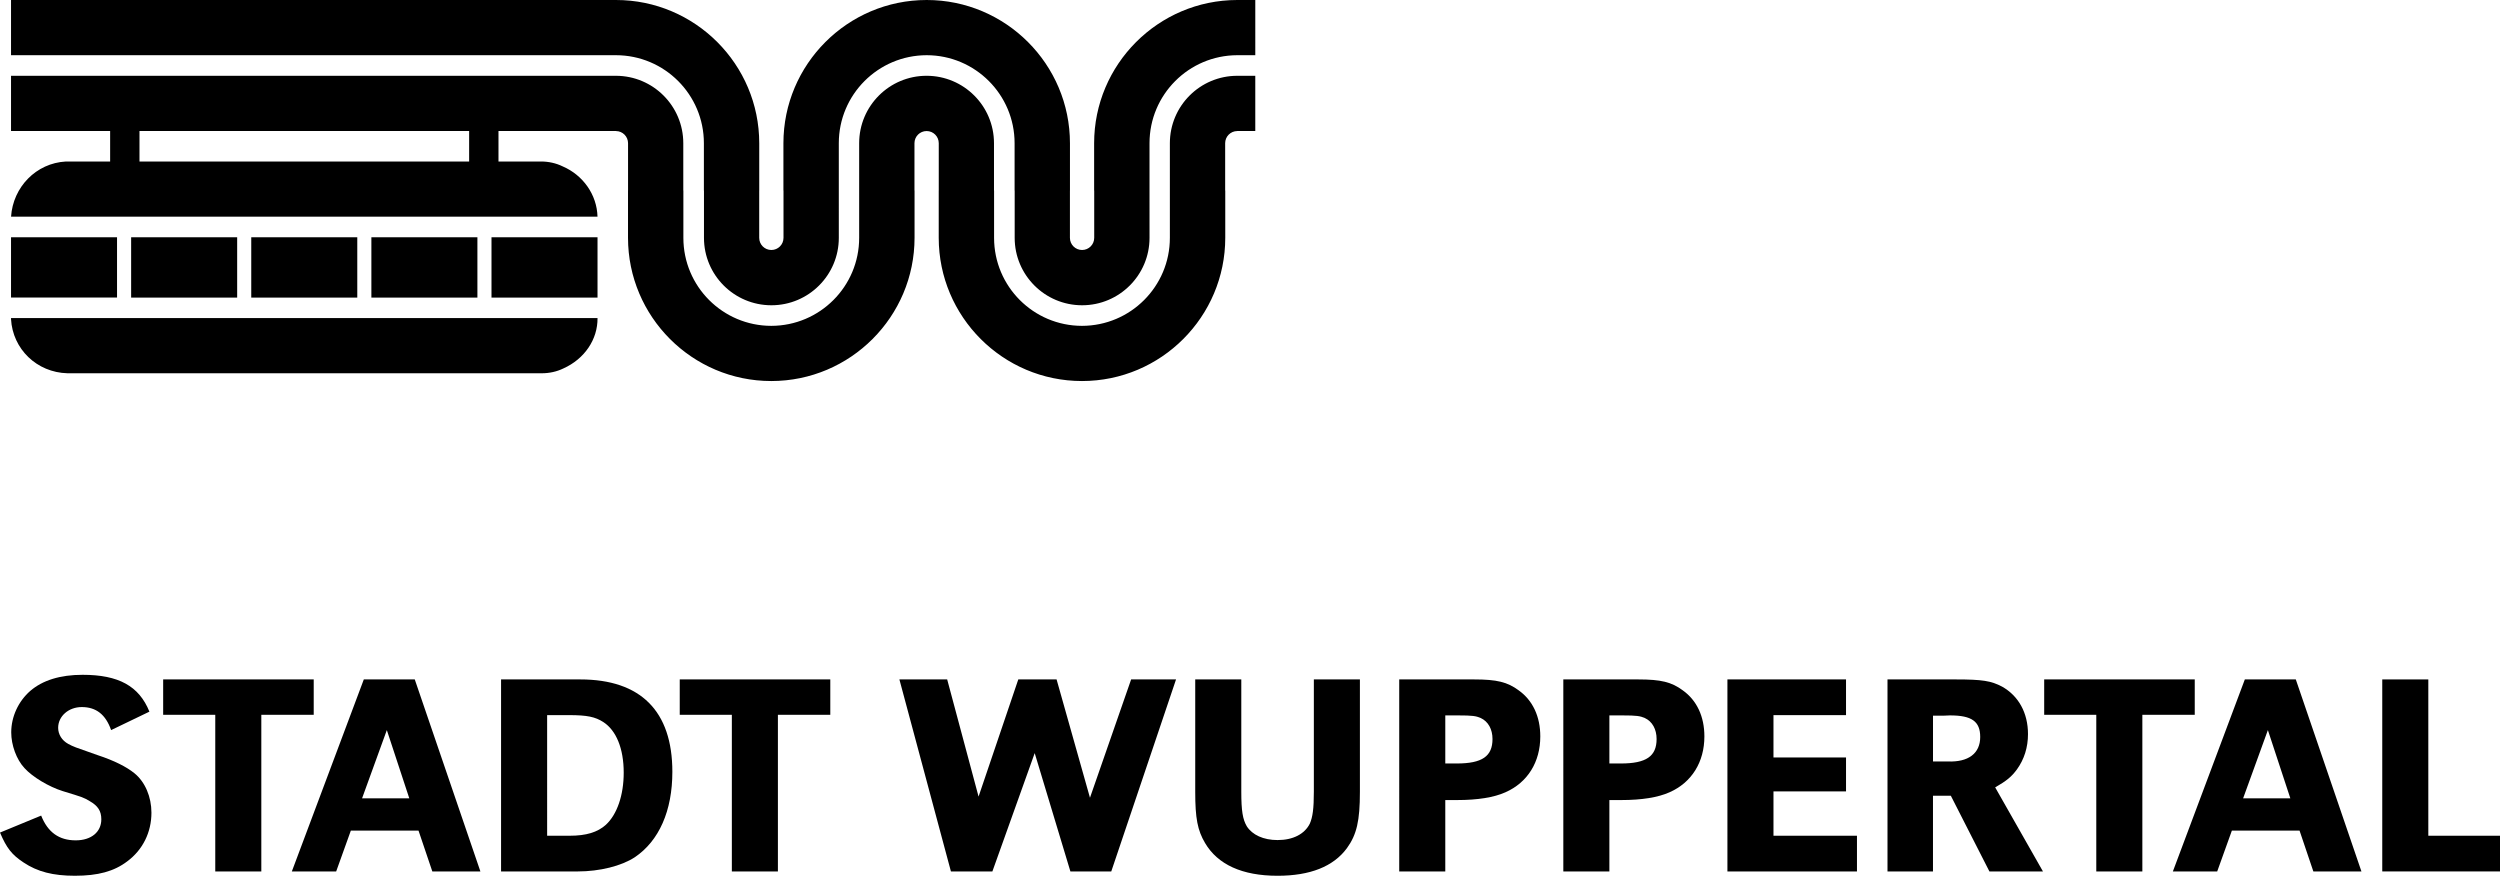 <?xml version="1.0" encoding="iso-8859-1"?>
<!-- Generator: Adobe Illustrator 25.2.3, SVG Export Plug-In . SVG Version: 6.00 Build 0)  -->
<svg version="1.1" xmlns="http://www.w3.org/2000/svg" xmlns:xlink="http://www.w3.org/1999/xlink" x="0px" y="0px"
	 viewBox="0 0 284.763 99.754" style="enable-background:new 0 0 284.763 99.754;" xml:space="preserve">
<g id="Logo">
	<path d="M68.061,36.233H1.256v0.116c0.188,3.406,2.933,6.077,6.433,6.168h54.029c0.851,0,1.702-0.182,2.459-0.552
		C66.585,40.884,68.087,38.657,68.061,36.233 M55.984,33.895h12.077v-6.867H55.984V33.895z M42.302,33.895h12.077v-6.867H42.302
		V33.895z M28.619,33.895h12.077v-6.867H28.619V33.895z M14.937,33.895h12.077v-6.867H14.937V33.895z M13.331,27.027H1.256v6.867
		h12.075V27.027z M140.925,6.286h2.059V0h-2.059c-9.003,0.013-16.298,7.341-16.298,16.317v5.384h0.01v5.385c0,0.002,0,0.003,0,0.005
		c0,0.765-0.619,1.384-1.383,1.384c-0.765,0-1.384-0.619-1.384-1.384c0-0.002,0-0.003,0-0.005v-5.385h0.004v-5.384
		c0-8.983-7.306-16.316-16.319-16.317c-9.013,0.001-16.319,7.334-16.319,16.317v5.384h0.01v5.385c0,0.002,0,0.003,0,0.005
		c0,0.765-0.619,1.384-1.383,1.384c-0.765,0-1.384-0.619-1.384-1.384c0-0.002,0.001-0.003,0.001-0.005h-0.001v-5.385h0.004v-5.384
		c0-8.983-7.306-16.316-16.319-16.317H1.256v6.286h68.908v0.002c5.531,0.007,10.012,4.492,10.012,10.024v5.389h0.01v5.39
		c0,4.241,3.438,7.68,7.679,7.68c4.241,0,7.68-3.438,7.68-7.68l-0.001-5.39v-5.389c0-5.532,4.481-10.017,10.011-10.024
		c5.531,0.007,10.012,4.492,10.012,10.024v5.389h0.01v5.39c0,4.241,3.438,7.68,7.679,7.68c4.241,0,7.681-3.438,7.681-7.68
		l-0.002-5.39v-5.389c0-5.525,4.469-10.006,9.99-10.024V6.286z M53.437,14.921v3.476h-0.232H16.017h-0.129v-3.476H53.437z
		 M142.983,14.921V8.635h-2.059V8.633c-4.236,0.005-7.67,3.44-7.67,7.679c0,0.004,0,0.008,0,0.012v5.378v5.39
		c0,5.532-4.48,10.017-10.011,10.024c-5.531-0.007-10.012-4.492-10.012-10.024v-5.39h-0.01v-5.39c0-4.241-3.438-7.68-7.679-7.68
		c-4.241,0-7.679,3.439-7.679,7.68c0,0.004,0,0.008,0,0.012v5.378v5.39c0,5.532-4.481,10.017-10.011,10.024
		c-5.531-0.007-10.012-4.492-10.012-10.024v-5.39h-0.01v-5.39c0-4.236-3.431-7.672-7.667-7.679v0.002H1.256v6.286h11.289v3.476
		h-0.123H7.501c-3.384,0.182-6.019,2.91-6.241,6.285h66.799c-0.065-2.513-1.656-4.741-3.972-5.732
		c-0.756-0.369-1.609-0.554-2.46-0.554h-4.732H56.78v-3.476h13.384v0.008c0.76,0.005,1.374,0.622,1.374,1.383
		c0,0.002,0,0.004,0,0.006v5.384h-0.004v5.385c0,8.982,7.306,16.316,16.319,16.317c9.013-0.001,16.319-7.335,16.319-16.317v-5.385
		h-0.01v-5.384h0.001c0-0.002-0.001-0.004-0.001-0.006c0-0.765,0.62-1.384,1.384-1.384c0.764,0,1.383,0.619,1.383,1.384
		c0,0.002,0,0.004,0,0.006v5.384h-0.004v5.385c0,8.982,7.306,16.316,16.319,16.317c9.013-0.001,16.319-7.335,16.319-16.317v-5.385
		h-0.011v-5.384c0-0.002,0-0.004,0-0.006c0-0.761,0.613-1.376,1.372-1.383v-0.008H142.983z"/>
	<g>
		<path d="M12.658,83.161c-0.623-1.771-1.705-2.623-3.345-2.623c-1.508,0-2.689,1.049-2.689,2.361c0,0.754,0.426,1.442,1.148,1.836
			c0.623,0.328,0.623,0.328,3.345,1.278c1.902,0.623,3.312,1.345,4.197,2.066c1.213,0.983,1.935,2.688,1.935,4.492
			c0,2.229-0.984,4.23-2.755,5.542c-1.508,1.147-3.344,1.64-5.968,1.64c-2.492,0-4.263-0.459-5.837-1.509
			c-1.344-0.886-1.935-1.64-2.689-3.41L4.689,92.9c0.754,1.901,2.033,2.82,3.934,2.82c1.771,0,2.918-0.951,2.918-2.395
			c0-0.95-0.393-1.541-1.311-2.065c-0.721-0.427-0.721-0.427-3.082-1.148c-1.574-0.492-3.443-1.607-4.361-2.624
			c-0.918-0.983-1.508-2.623-1.508-4.065c0-1.804,0.819-3.542,2.164-4.722c1.41-1.214,3.41-1.837,5.968-1.837
			c4.099,0,6.427,1.279,7.607,4.197L12.658,83.161z"/>
		<path d="M29.766,99.262h-5.246V81.423h-5.935V77.39h17.149v4.033h-5.968V99.262z"/>
		<path d="M54.72,99.262h-5.476l-1.574-4.656h-7.706l-1.672,4.656h-5.05l8.198-21.872h5.804L54.72,99.262z M44.062,83.161
			l-2.82,7.771h5.378L44.062,83.161z"/>
		<path d="M66.092,77.39c6.886,0,10.493,3.607,10.493,10.526c0,4.427-1.508,7.87-4.296,9.739c-1.508,0.983-3.968,1.607-6.493,1.607
			h-8.722V77.39H66.092z M62.321,95.195h2.558c1.902,0,3.181-0.394,4.132-1.246c1.279-1.18,2.033-3.377,2.033-5.935
			c0-2.755-0.853-4.82-2.328-5.771c-0.918-0.59-1.836-0.787-3.902-0.787h-2.492V95.195z"/>
		<path d="M88.607,99.262h-5.246V81.423h-5.935V77.39h17.149v4.033h-5.968V99.262z"/>
		<path d="M111.464,90.736l4.525-13.347h4.361l3.804,13.478l4.689-13.478h5.115l-7.378,21.872h-4.656l-4.066-13.478l-4.82,13.478
			h-4.722l-5.87-21.872h5.443L111.464,90.736z"/>
		<path d="M141.39,77.39v12.789c0,2.197,0.164,3.147,0.623,3.934c0.623,0.984,1.901,1.574,3.509,1.574
			c1.77,0,3.082-0.688,3.673-1.869c0.327-0.754,0.459-1.705,0.459-3.64V77.39h5.246v12.821c0,3.279-0.36,4.854-1.476,6.395
			c-1.541,2.099-4.197,3.148-7.902,3.148c-4.033,0-6.82-1.279-8.264-3.738c-0.852-1.443-1.115-2.82-1.115-5.805V77.39H141.39z"/>
		<path d="M159.38,77.39h8.525c2.59,0,3.804,0.296,5.082,1.246c1.607,1.148,2.46,2.984,2.46,5.247c0,2.918-1.443,5.246-3.968,6.361
			c-1.311,0.59-3.181,0.886-5.477,0.886h-1.377v8.132h-5.246V77.39z M165.938,86.965c2.886,0,4.066-0.819,4.066-2.787
			c0-1.115-0.492-2-1.345-2.394c-0.524-0.229-0.951-0.295-2.524-0.295h-1.509v5.476H165.938z"/>
		<path d="M178.071,77.39h8.525c2.59,0,3.804,0.296,5.082,1.246c1.607,1.148,2.46,2.984,2.46,5.247c0,2.918-1.443,5.246-3.968,6.361
			c-1.312,0.59-3.181,0.886-5.477,0.886h-1.377v8.132h-5.246V77.39z M184.629,86.965c2.886,0,4.066-0.819,4.066-2.787
			c0-1.115-0.492-2-1.345-2.394c-0.524-0.229-0.951-0.295-2.524-0.295h-1.509v5.476H184.629z"/>
		<path d="M210.272,86.276v3.869h-8.264v5.05h9.51v4.066h-14.756V77.39h13.51v4.066h-8.264v4.82H210.272z"/>
		<path d="M214.998,77.39h7.771c3.05,0,4.033,0.164,5.279,0.82c1.869,1.049,2.951,2.983,2.951,5.41c0,1.509-0.426,2.854-1.246,4.001
			c-0.623,0.853-1.181,1.312-2.492,2.065l5.443,9.575h-6.099l-4.395-8.624h-2.033v8.624h-5.181V77.39z M221.654,86.735h0.197
			c2.36,0.099,3.705-0.918,3.705-2.787c0-1.771-0.951-2.459-3.443-2.459l-0.786,0.032h-1.148v5.214H221.654z"/>
		<path d="M244.025,99.262h-5.247V81.423h-5.934V77.39h17.149v4.033h-5.968V99.262z"/>
		<path d="M268.98,99.262h-5.477l-1.574-4.656h-7.706l-1.672,4.656h-5.05l8.197-21.872h5.805L268.98,99.262z M258.323,83.161
			l-2.82,7.771h5.378L258.323,83.161z"/>
		<path d="M276.598,95.195h8.165v4.066h-13.411V77.39h5.246V95.195z"/>
	</g>
</g>
<g id="Raster">
</g>
</svg>
